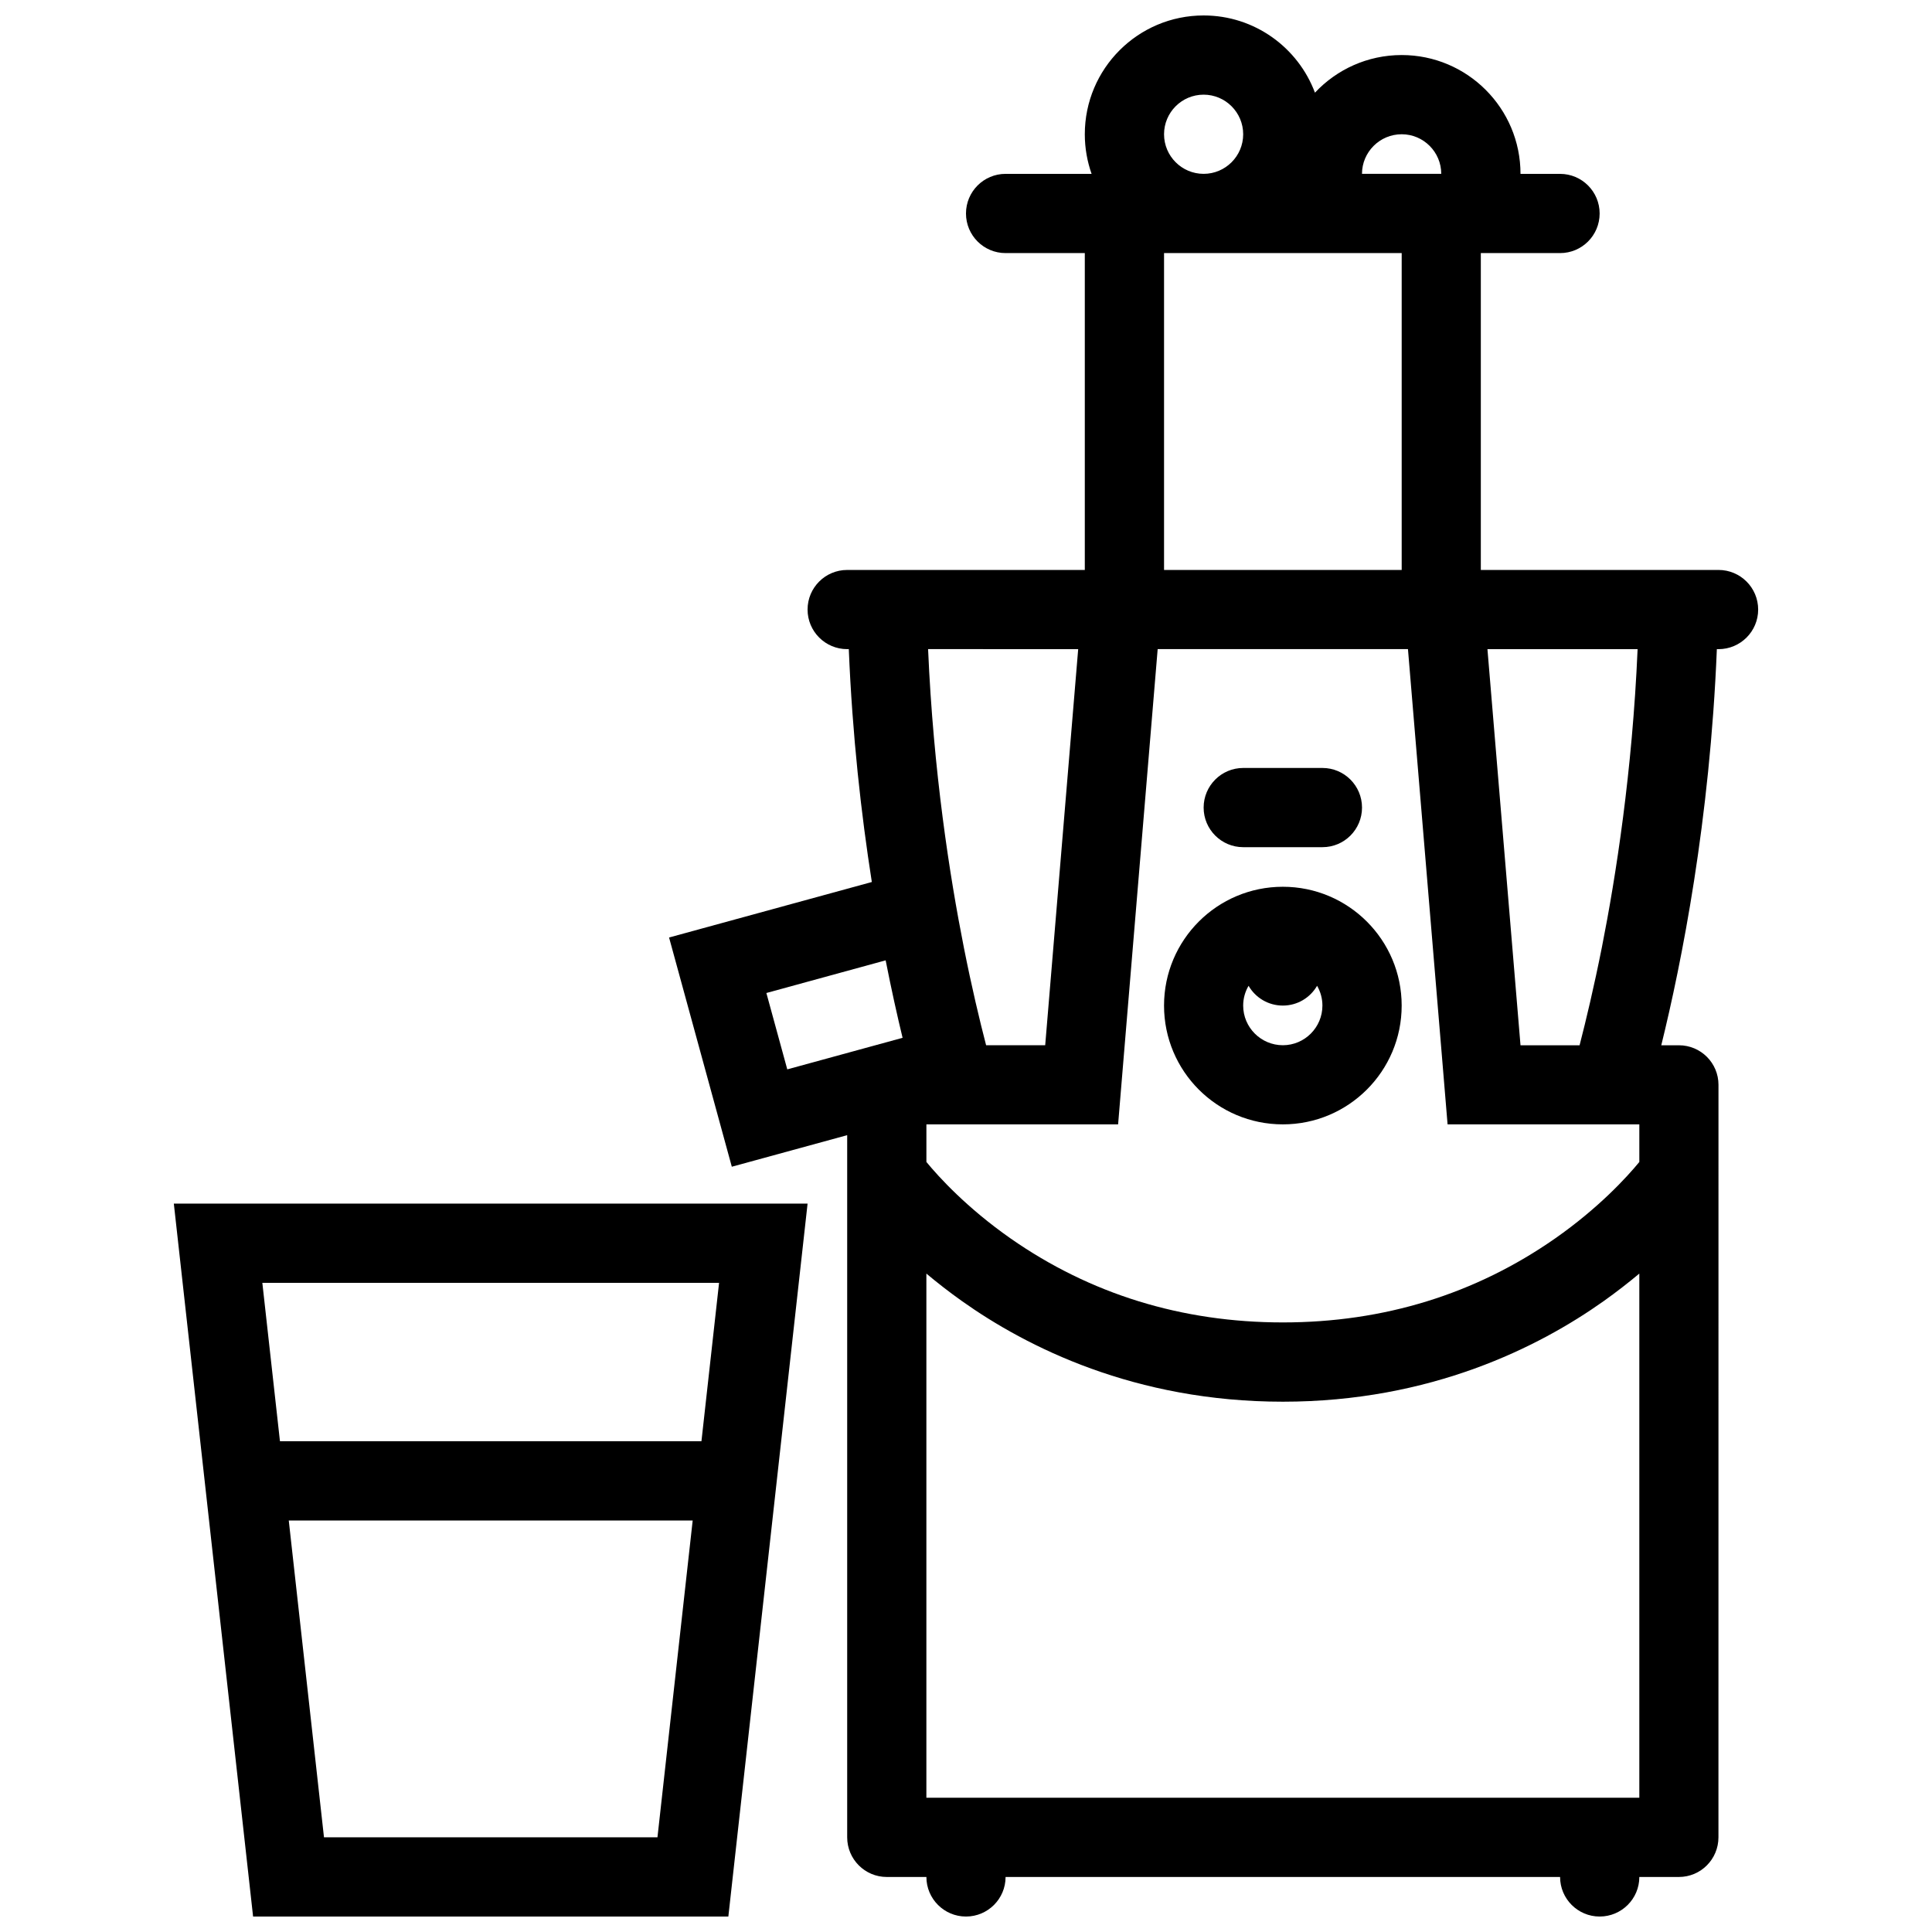 <?xml version="1.0" encoding="UTF-8"?>
<!-- Uploaded to: SVG Repo, www.svgrepo.com, Generator: SVG Repo Mixer Tools -->
<svg width="800px" height="800px" version="1.1" viewBox="144 144 512 512" xmlns="http://www.w3.org/2000/svg">
 <defs>
  <clipPath id="b">
   <path d="m321 148.09h289v503.81h-289z"/>
  </clipPath>
  <clipPath id="a">
   <path d="m190 462h169v189.9h-169z"/>
  </clipPath>
 </defs>
 <g clip-path="url(#b)">
  <path d="m599.41 295.04h-62.977v-83.969h21.004c5.797 0 10.484-4.695 10.484-10.492s-4.691-10.5-10.484-10.5l-10.488-0.004c0-17.391-14.113-31.488-31.488-31.488-9.07 0-17.25 3.844-22.984 9.973-4.477-11.957-15.992-20.465-29.504-20.465-17.391 0-31.488 14.098-31.488 31.488 0 3.684 0.645 7.211 1.797 10.492h-22.793c-5.797 0-10.492 4.703-10.492 10.5 0 5.801 4.695 10.496 10.492 10.496h20.996v83.973h-62.977c-5.797 0-10.492 4.695-10.492 10.492s4.695 10.492 10.492 10.492c0.145 0 0.285-0.016 0.43-0.016 0.938 22.918 3.297 43.82 6.106 61.73l-53.734 14.707 16.629 60.746 30.574-8.363v186.07c0 5.812 4.695 10.516 10.492 10.516h10.5c0 5.781 4.695 10.484 10.492 10.484s10.492-4.703 10.492-10.484h146.95c0 5.781 4.703 10.484 10.484 10.484 5.812 0 10.516-4.703 10.516-10.484h10.484c5.797 0 10.484-4.703 10.484-10.516l0.008-199.41c0-5.797-4.691-10.484-10.484-10.484h-4.676c5.41-21.953 12.883-59.508 14.73-104.99 0.152 0 0.293 0.016 0.43 0.016 5.812 0 10.516-4.695 10.516-10.492 0-5.801-4.703-10.5-10.516-10.5zm-159.1 146.93 1.598-19.25 8.887-106.7h66.328l8.902 106.7 1.598 19.25h50.816v9.965c-3.258 3.965-10.715 12.148-22.293 20.25-21.156 14.773-45.434 22.273-72.172 22.273-26.754 0-51.047-7.504-72.191-22.277-11.57-8.102-19.02-16.281-22.277-20.25v-9.965h31.488zm75.152-262.39c5.781 0 10.484 4.711 10.484 10.492h-21.004c0.004-5.781 4.723-10.492 10.52-10.492zm-62.977 0c0-5.789 4.703-10.492 10.484-10.492s10.488 4.703 10.488 10.492c0 5.789-4.703 10.492-10.484 10.492s-10.488-4.703-10.488-10.492zm0 31.488h62.977v83.973h-62.977zm-22.754 104.96-8.742 104.97h-15.66c-1.73-6.664-3.828-15.445-5.902-25.93-3.742-18.875-8.078-46.656-9.473-79.043zm-82.633 91.129 31.609-8.656c1.531 7.781 3.066 14.668 4.488 20.531l-30.559 8.363zm42.402 213.26v-138.9c2.828 2.367 5.973 4.828 9.434 7.289 17.137 12.16 45.801 26.66 85.039 26.66 39.223 0 67.879-14.5 85.023-26.66 3.461-2.461 6.598-4.922 9.441-7.289v138.9zm157.45-199.41-8.762-104.97h39.793c-1.398 32.387-5.734 60.168-9.473 79.043-2.09 10.484-4.184 19.266-5.902 25.93z"/>
 </g>
 <path d="m483.97 441.97c17.375 0 31.488-14.082 31.488-31.48 0-17.391-14.113-31.488-31.488-31.488-17.406 0-31.488 14.098-31.488 31.488 0 17.398 14.082 31.48 31.488 31.48zm-9.086-36.723c1.816 3.137 5.195 5.242 9.086 5.242 3.875 0 7.258-2.106 9.07-5.242 0.891 1.543 1.414 3.336 1.414 5.242 0 5.789-4.703 10.508-10.484 10.508-5.797 0-10.516-4.719-10.516-10.508 0-1.906 0.523-3.699 1.43-5.242z"/>
 <path d="m473.46 368.51h21.004c5.797 0 10.484-4.695 10.484-10.492s-4.691-10.5-10.484-10.5h-21.004c-5.781 0-10.484 4.703-10.484 10.5 0 5.793 4.703 10.492 10.484 10.492z"/>
 <g clip-path="url(#a)">
  <path d="m211.07 651.9h125.95l20.996-188.93-167.95 0.004zm18.789-21-9.332-83.945h107.04l-9.332 83.945zm104.7-146.93-4.668 41.973h-111.7l-4.668-41.973z"/>
 </g>
</svg>